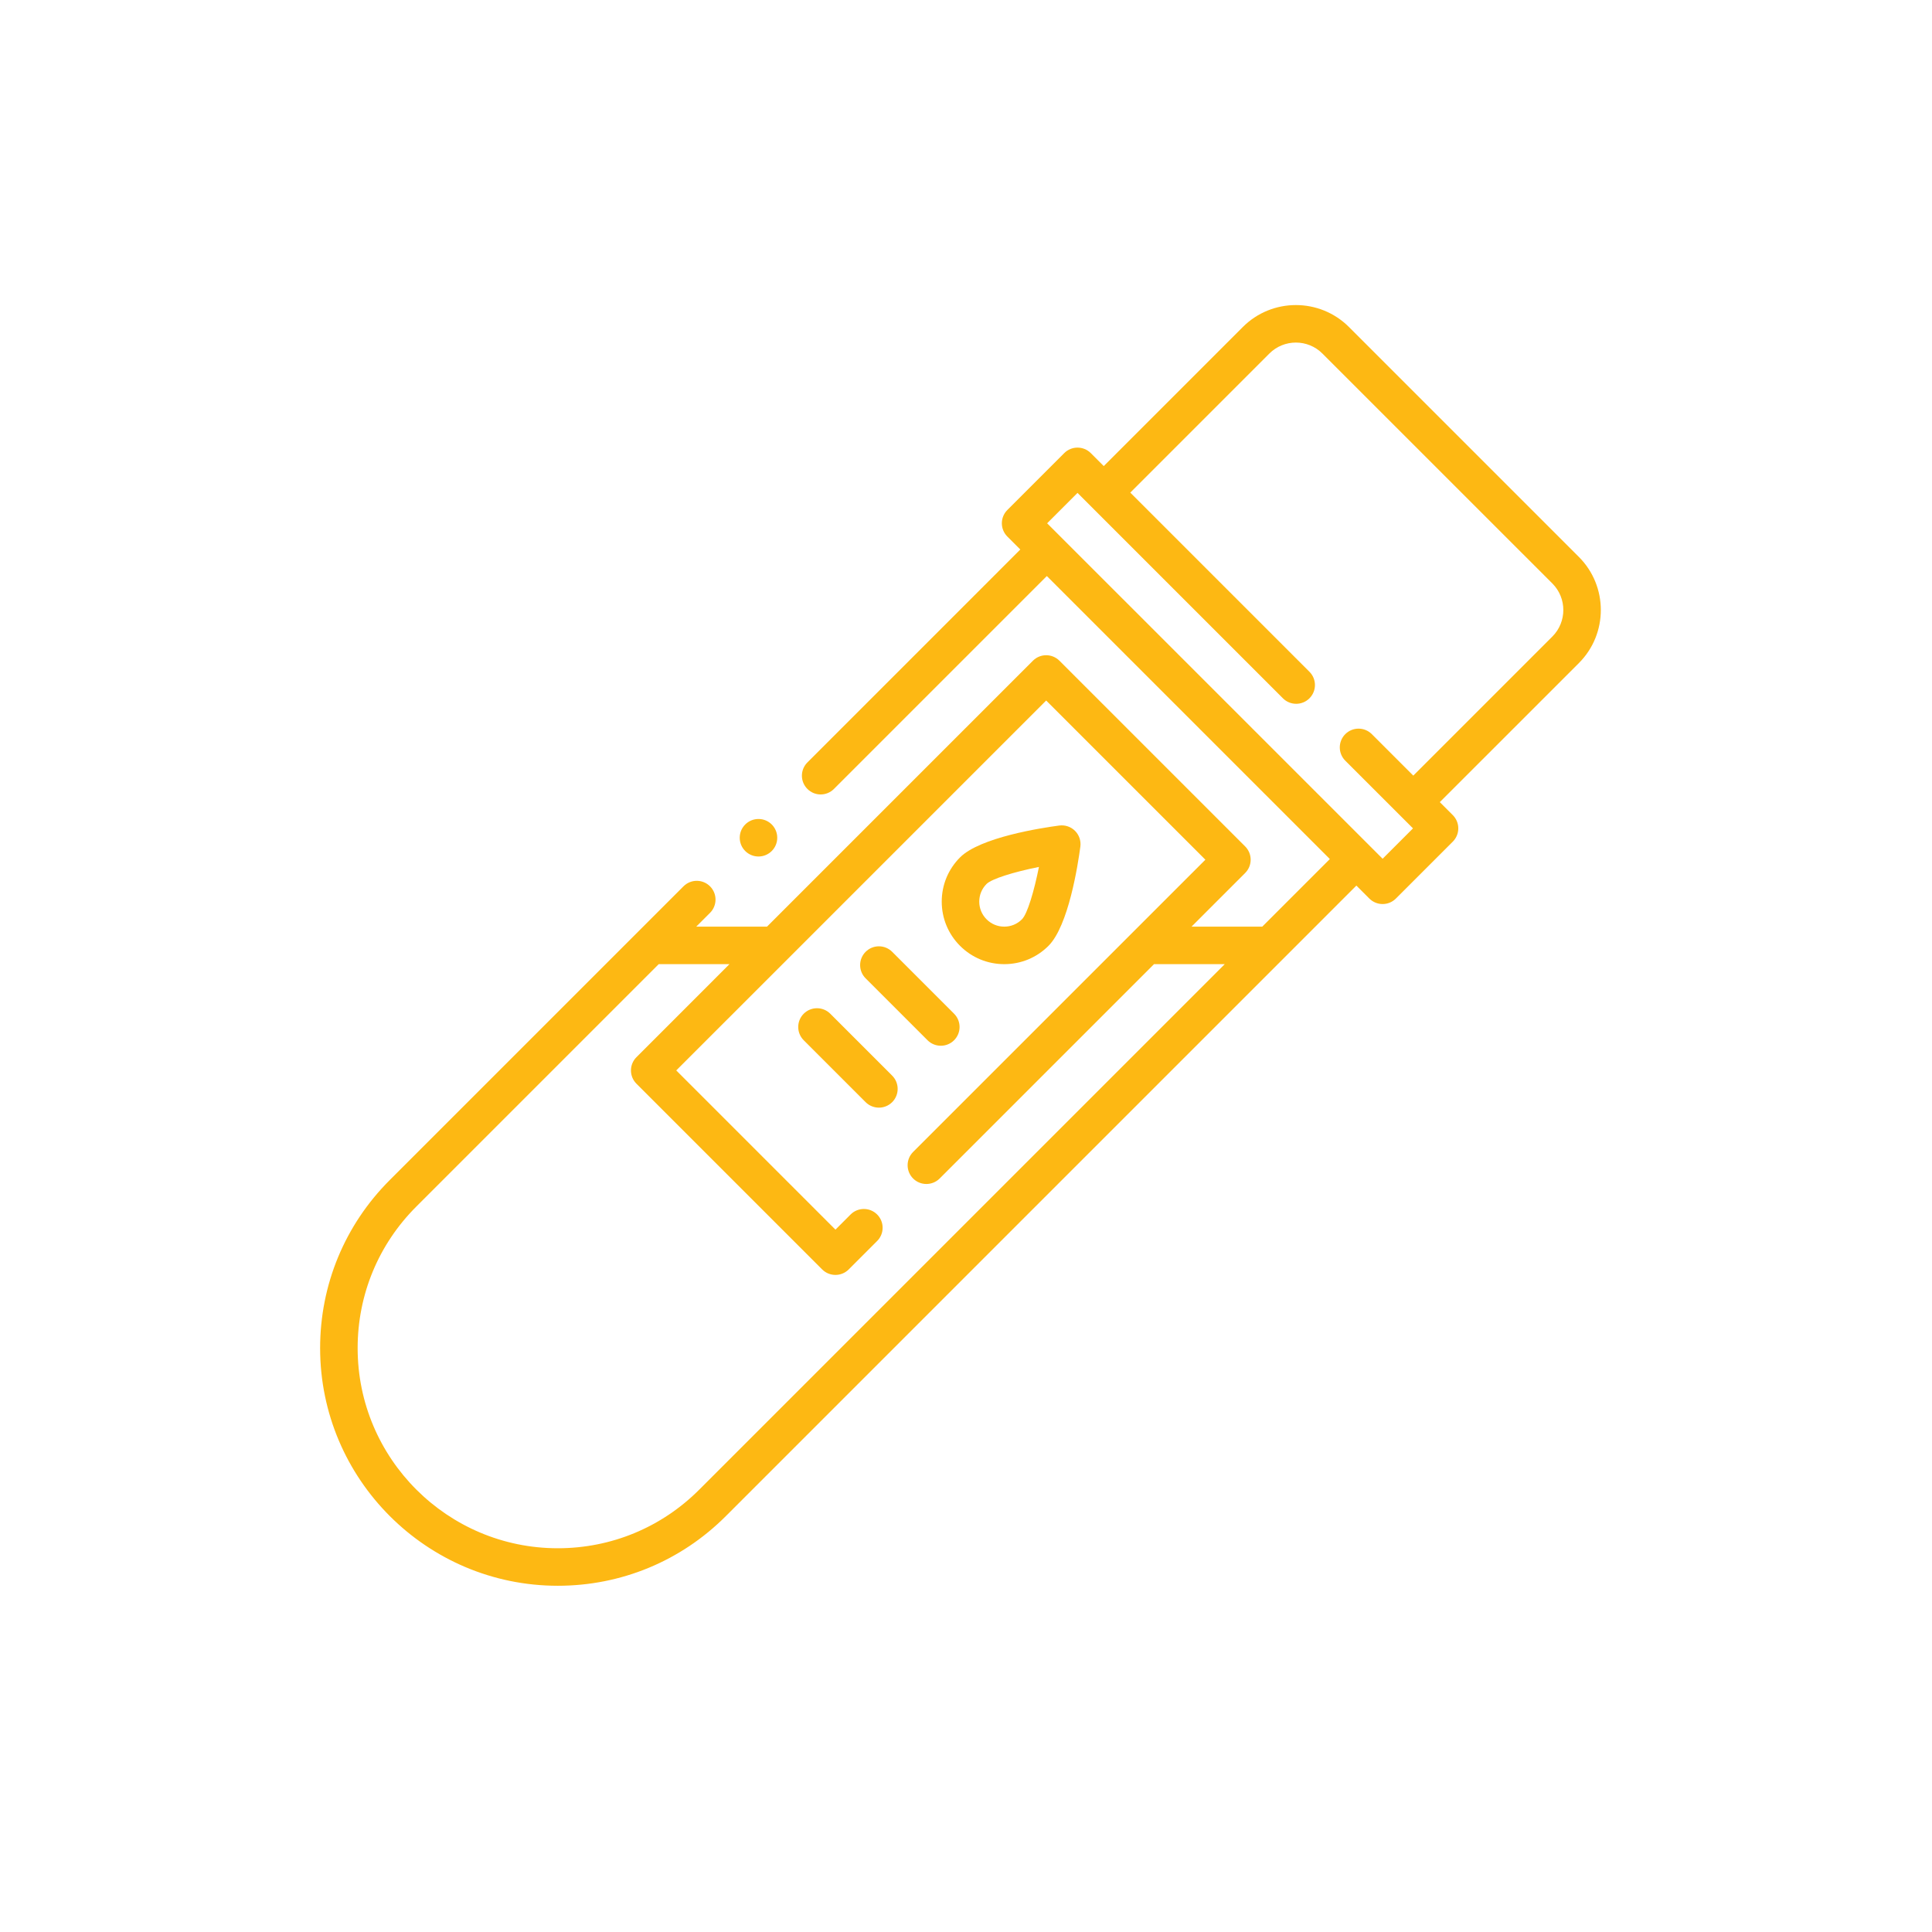 <?xml version="1.0" encoding="UTF-8"?>
<svg xmlns="http://www.w3.org/2000/svg" xmlns:xlink="http://www.w3.org/1999/xlink" width="450pt" height="450pt" viewBox="0 0 450 450" version="1.2">
<defs>
<clipPath id="clip1">
  <path d="M 74.562 71 L 373 71 L 373 369.355 L 74.562 369.355 Z M 74.562 71 "/>
</clipPath>
</defs>
<g id="surface1">
<rect x="0" y="0" width="450" height="450" style="fill:rgb(100%,100%,100%);fill-opacity:0;stroke:none;"/>
<rect x="0" y="0" width="450" height="450" style="fill:rgb(100%,100%,100%);fill-opacity:0;stroke:none;"/>
<g clip-path="url(#clip1)" clip-rule="nonzero">
<path style=" stroke:none;fill-rule:nonzero;fill:rgb(99.219%,72.159%,7.449%);fill-opacity:1;" d="M 361.574 148.262 L 329.184 180.656 L 319.523 170.996 C 317.816 169.289 315.051 169.289 313.34 170.996 C 311.637 172.703 311.637 175.469 313.34 177.176 L 329.113 192.945 L 322.039 200.02 L 243.898 121.883 L 250.973 114.805 L 298.816 162.648 C 300.523 164.355 303.289 164.355 304.996 162.648 C 306.703 160.941 306.703 158.176 304.996 156.469 L 263.266 114.738 L 295.656 82.348 C 299.062 78.938 304.609 78.938 308.016 82.348 L 361.574 135.902 C 364.98 139.309 364.98 144.855 361.574 148.262 Z M 162.871 346.965 C 154.07 355.77 142.363 360.617 129.914 360.617 C 104.211 360.617 83.301 339.707 83.301 314.004 C 83.301 301.555 88.148 289.848 96.953 281.047 L 153.43 224.57 L 169.906 224.57 L 148.242 246.238 C 146.535 247.945 146.535 250.711 148.242 252.418 L 191.5 295.676 C 192.355 296.527 193.473 296.953 194.594 296.953 C 195.711 296.953 196.828 296.527 197.68 295.676 L 204.301 289.055 C 206.008 287.348 206.008 284.582 204.301 282.875 C 202.594 281.168 199.828 281.168 198.121 282.875 L 194.594 286.406 L 157.512 249.324 L 243.676 163.164 L 280.754 200.242 L 212.68 268.312 C 210.977 270.02 210.977 272.789 212.68 274.496 C 214.387 276.199 217.156 276.199 218.863 274.496 L 268.789 224.57 L 285.266 224.57 Z M 367.754 129.723 L 314.195 76.164 C 307.379 69.352 296.289 69.352 289.477 76.164 L 257.086 108.559 L 254.066 105.535 C 252.355 103.832 249.59 103.832 247.883 105.535 L 234.629 118.789 C 232.922 120.496 232.922 123.262 234.629 124.973 L 237.648 127.992 L 188.059 177.586 C 186.352 179.293 186.352 182.055 188.059 183.762 C 188.91 184.617 190.027 185.043 191.148 185.043 C 192.266 185.043 193.383 184.617 194.238 183.762 L 243.828 134.172 L 309.746 200.09 L 294.004 215.832 L 277.527 215.832 L 290.023 203.336 C 291.73 201.629 291.73 198.859 290.023 197.152 L 246.766 153.895 C 245.059 152.188 242.293 152.188 240.586 153.895 L 178.648 215.832 L 162.168 215.832 L 165.379 212.621 C 167.086 210.914 167.086 208.148 165.379 206.441 C 163.672 204.734 160.906 204.734 159.199 206.441 L 90.773 274.867 C 80.32 285.32 74.562 299.223 74.562 314.004 C 74.562 344.527 99.395 369.355 129.914 369.355 C 144.699 369.355 158.598 363.598 169.051 353.145 L 315.926 206.27 L 318.945 209.289 C 319.801 210.141 320.922 210.57 322.039 210.57 C 323.156 210.57 324.273 210.141 325.129 209.289 L 338.383 196.035 C 340.09 194.328 340.09 191.562 338.383 189.855 L 335.359 186.832 L 367.754 154.441 C 374.566 147.629 374.566 136.539 367.754 129.723 "/>
</g>
<path style=" stroke:none;fill-rule:nonzero;fill:rgb(99.219%,72.159%,7.449%);fill-opacity:1;" d="M 176.668 199.496 C 179.078 199.496 181.035 197.539 181.035 195.129 C 181.035 192.711 179.078 190.758 176.668 190.758 C 174.254 190.758 172.297 192.711 172.297 195.129 C 172.297 197.539 174.254 199.496 176.668 199.496 "/>
<path style=" stroke:none;fill-rule:nonzero;fill:rgb(99.219%,72.159%,7.449%);fill-opacity:1;" d="M 193.383 236.113 C 191.676 234.41 188.91 234.41 187.203 236.113 C 185.496 237.82 185.496 240.59 187.203 242.297 L 201.621 256.715 C 202.477 257.566 203.598 257.992 204.715 257.992 C 205.832 257.992 206.949 257.566 207.805 256.715 C 209.508 255.008 209.508 252.242 207.805 250.535 L 193.383 236.113 "/>
<path style=" stroke:none;fill-rule:nonzero;fill:rgb(99.219%,72.159%,7.449%);fill-opacity:1;" d="M 216.043 242.297 C 216.898 243.148 218.016 243.574 219.133 243.574 C 220.25 243.574 221.371 243.148 222.223 242.297 C 223.93 240.59 223.93 237.82 222.223 236.113 L 207.805 221.695 C 206.098 219.988 203.328 219.988 201.621 221.695 C 199.914 223.402 199.914 226.168 201.621 227.875 L 216.043 242.297 "/>
<path style=" stroke:none;fill-rule:nonzero;fill:rgb(99.219%,72.159%,7.449%);fill-opacity:1;" d="M 229.793 205.887 C 230.973 204.707 236.082 203.102 241.988 201.926 C 240.875 207.516 239.309 212.852 238.031 214.125 C 236.934 215.227 235.469 215.832 233.914 215.832 C 232.355 215.832 230.895 215.227 229.793 214.125 C 228.691 213.023 228.086 211.562 228.086 210.004 C 228.086 208.449 228.691 206.984 229.793 205.887 Z M 233.914 224.57 C 237.805 224.57 241.461 223.055 244.211 220.305 C 248.879 215.637 251.074 201.43 251.637 197.188 C 251.812 195.84 251.355 194.484 250.395 193.523 C 249.434 192.562 248.078 192.105 246.73 192.281 C 242.488 192.844 228.281 195.039 223.613 199.703 C 220.863 202.457 219.348 206.113 219.348 210.004 C 219.348 213.898 220.863 217.555 223.613 220.305 C 226.363 223.055 230.023 224.57 233.914 224.57 "/>
</g>
</svg>
